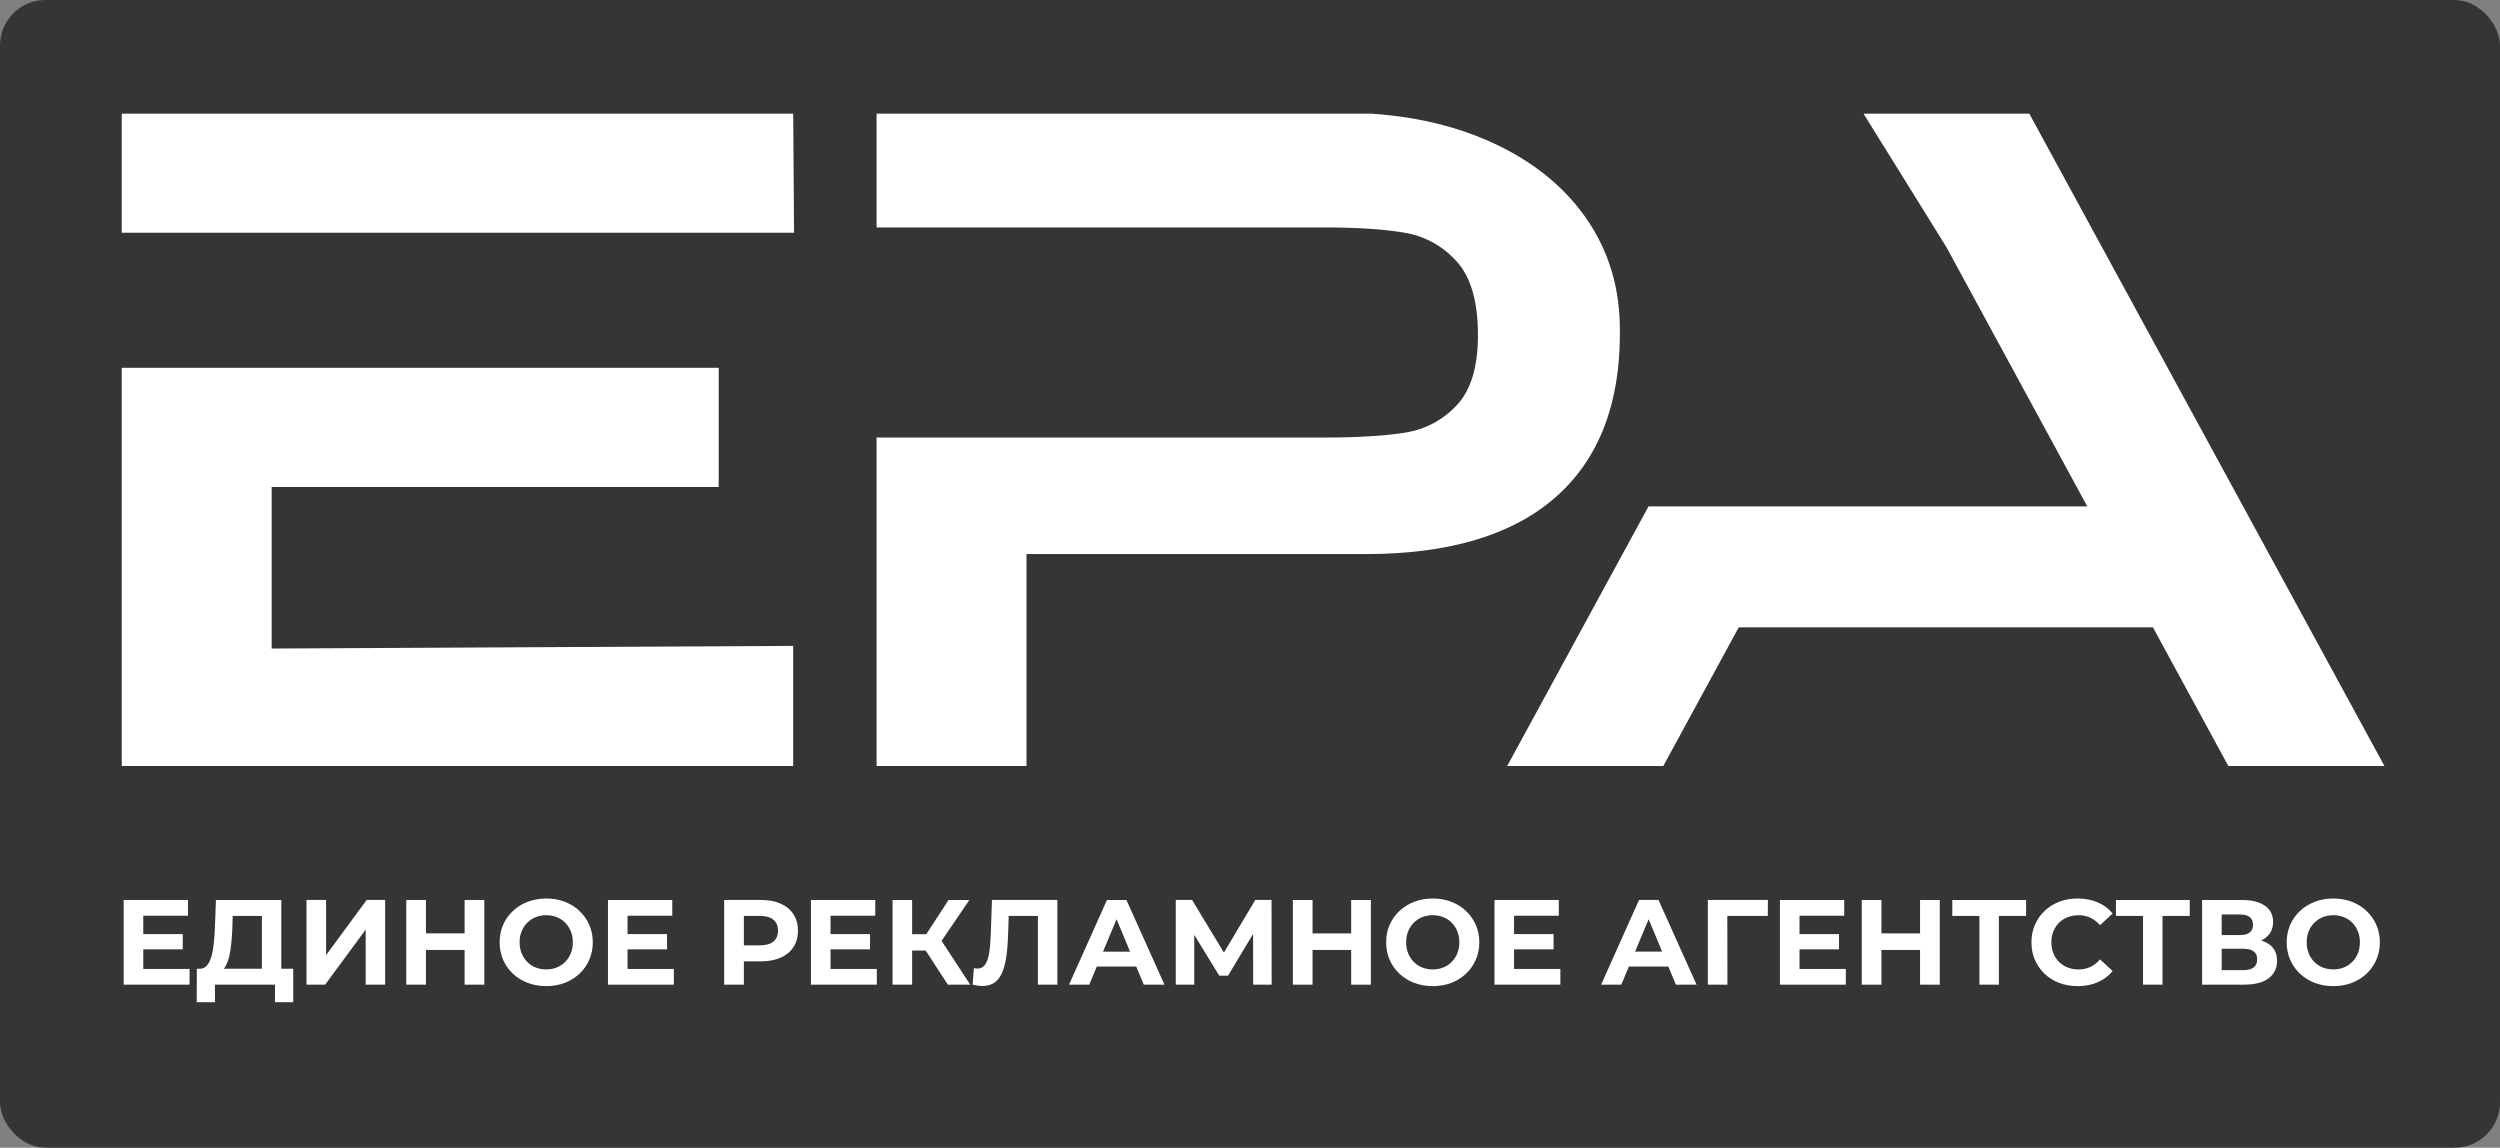 <?xml version="1.0" encoding="UTF-8"?> <svg xmlns="http://www.w3.org/2000/svg" width="220" height="101" viewBox="0 0 220 101" fill="none"><rect x="0" y="0" width="220" height="101" fill="#808080" stroke="none"/><rect width="220" height="101" rx="4" fill="#222222" fill-opacity="0.8"></rect><g clip-path="url(#clip0_194_1445)"><path d="M36.689 57.007L23.906 57.072V42.856H63.246V32.367H10.715V67.406H69.801V56.838L36.689 57.007ZM69.801 9.914H10.715V20.482H69.879L69.801 9.914Z" fill="white"></path><path d="M142.549 29.025V29.337C142.549 31.545 142.316 33.569 141.852 35.409C140.99 38.839 139.323 41.629 136.852 43.787C133.053 47.103 127.486 48.76 120.147 48.76H90.331V67.406H77.14V38.504H116.479C119.445 38.504 121.827 38.363 123.621 38.077C125.417 37.793 126.937 36.991 128.188 35.668C129.436 34.348 130.06 32.289 130.06 29.493C130.06 26.541 129.436 24.379 128.188 23.006C126.937 21.633 125.417 20.791 123.621 20.482C121.827 20.17 119.445 20.014 116.479 20.014H113.435C113.253 20.014 113.051 20.014 112.834 20.017H77.14V9.914H117.962C122.802 9.914 127.081 10.719 130.802 12.323C134.523 13.929 137.411 16.17 139.467 19.044C140.543 20.552 141.339 22.184 141.852 23.941C142.316 25.533 142.549 27.227 142.549 29.025Z" fill="white"></path><path d="M178.531 9.914H163.935L171.271 21.724L183.682 44.564H145.07L132.634 67.406H146.371L153.007 55.207H189.459L196.093 67.406H209.83L178.531 9.914Z" fill="white"></path><path d="M12.606 85.267H16.68V86.65H10.883V79.197H16.541V80.583H12.606V85.267ZM12.477 82.199H16.082V83.542H12.477V82.199Z" fill="white"></path><path d="M17.311 88.195L17.322 85.246H25.804V88.195H24.2V86.651H18.916V88.195H17.311ZM23.046 85.884V80.604H20.479L20.447 81.69C20.426 82.15 20.393 82.588 20.355 83C20.315 83.413 20.257 83.787 20.179 84.124C20.1 84.461 19.999 84.748 19.873 84.981C19.749 85.215 19.593 85.384 19.408 85.482L17.557 85.248C17.814 85.256 18.026 85.168 18.193 84.981C18.36 84.798 18.494 84.537 18.595 84.2C18.696 83.863 18.767 83.465 18.815 83.013C18.86 82.558 18.895 82.065 18.916 81.532L19.002 79.201H24.756V85.887H23.043L23.046 85.884Z" fill="white"></path><path d="M26.972 86.65V79.197H28.695V84.052L32.267 79.197H33.893V86.65H32.181V81.805L28.609 86.65H26.972Z" fill="white"></path><path d="M37.486 86.65H35.753V79.197H37.486V86.65ZM41.015 83.595H37.357V82.136H41.015V83.595ZM40.886 79.197H42.619V86.65H40.886V79.197Z" fill="white"></path><path d="M48.078 86.778C47.487 86.778 46.938 86.683 46.436 86.492C45.933 86.3 45.499 86.031 45.13 85.682C44.764 85.335 44.478 84.925 44.273 84.457C44.071 83.99 43.968 83.477 43.968 82.924C43.968 82.371 44.069 81.858 44.273 81.39C44.475 80.922 44.764 80.513 45.135 80.166C45.506 79.819 45.941 79.547 46.441 79.356C46.941 79.165 47.482 79.069 48.068 79.069C48.654 79.069 49.204 79.165 49.7 79.356C50.195 79.547 50.627 79.816 50.993 80.166C51.359 80.513 51.647 80.92 51.854 81.385C52.062 81.85 52.165 82.363 52.165 82.924C52.165 83.484 52.062 83.99 51.854 84.463C51.647 84.935 51.359 85.343 50.993 85.687C50.627 86.031 50.195 86.298 49.7 86.492C49.204 86.683 48.664 86.778 48.078 86.778ZM48.068 85.31C48.404 85.31 48.712 85.252 48.992 85.139C49.273 85.026 49.523 84.862 49.735 84.649C49.95 84.435 50.114 84.183 50.233 83.892C50.351 83.6 50.409 83.278 50.409 82.924C50.409 82.569 50.351 82.245 50.233 81.956C50.114 81.667 49.95 81.413 49.74 81.199C49.53 80.985 49.283 80.822 48.997 80.709C48.712 80.596 48.401 80.538 48.068 80.538C47.734 80.538 47.423 80.596 47.143 80.709C46.86 80.822 46.613 80.985 46.4 81.199C46.186 81.413 46.022 81.664 45.903 81.956C45.784 82.247 45.726 82.569 45.726 82.924C45.726 83.278 45.784 83.593 45.903 83.887C46.022 84.181 46.183 84.435 46.395 84.649C46.605 84.862 46.853 85.026 47.138 85.139C47.423 85.252 47.734 85.31 48.068 85.31Z" fill="white"></path><path d="M55.224 85.268H59.298V86.651H53.501V79.198H59.16V80.584H55.224V85.268ZM55.095 82.2H58.7V83.543H55.095V82.2Z" fill="white"></path><path d="M63.727 86.65V79.197H66.968C67.637 79.197 68.216 79.305 68.701 79.522C69.186 79.738 69.559 80.05 69.825 80.454C70.087 80.859 70.221 81.342 70.221 81.903C70.221 82.463 70.09 82.936 69.825 83.341C69.562 83.746 69.186 84.055 68.701 84.274C68.216 84.49 67.637 84.598 66.968 84.598H64.689L65.46 83.821V86.652H63.727V86.65ZM65.46 84.01L64.689 83.19H66.872C67.407 83.19 67.806 83.077 68.069 82.848C68.332 82.622 68.466 82.305 68.466 81.9C68.466 81.495 68.334 81.168 68.069 80.942C67.806 80.716 67.405 80.6 66.872 80.6H64.689L65.46 79.781V84.007V84.01Z" fill="white"></path><path d="M73.086 85.267H77.161V86.65H71.363V79.197H77.022V80.583H73.086V85.267ZM72.957 82.199H76.562V83.542H72.957V82.199Z" fill="white"></path><path d="M78.544 86.651V79.198H80.267V86.651H78.544ZM79.764 83.649V82.21H82.374V83.649H79.764ZM82.641 83.115L81.047 82.924L83.475 79.198H85.304L82.641 83.115ZM83.412 86.651L81.08 83.063L82.482 82.223L85.382 86.653H83.414L83.412 86.651Z" fill="white"></path><path d="M86.45 86.768C86.321 86.768 86.187 86.758 86.049 86.736C85.909 86.716 85.758 86.685 85.594 86.65L85.7 85.192C85.801 85.22 85.902 85.235 86.011 85.235C86.304 85.235 86.531 85.117 86.695 84.878C86.859 84.639 86.975 84.297 87.049 83.849C87.12 83.402 87.168 82.859 87.188 82.22L87.294 79.195H93.048V86.648H91.336V80.206L91.732 80.601H88.426L88.779 80.186L88.716 82.155C88.696 82.886 88.645 83.535 88.567 84.103C88.489 84.671 88.368 85.154 88.203 85.552C88.039 85.949 87.814 86.25 87.529 86.457C87.243 86.663 86.882 86.766 86.448 86.766L86.45 86.768Z" fill="white"></path><path d="M94.076 86.651L97.413 79.198H99.126L102.473 86.651H100.654L97.916 80.071H98.6L95.852 86.651H94.076ZM95.746 85.054L96.206 83.744H100.056L100.525 85.054H95.743H95.746Z" fill="white"></path><path d="M103.468 86.65V79.197H104.901L108.089 84.457H107.328L110.463 79.197H111.896L111.906 86.65H110.279L110.269 81.676H110.579L108.066 85.86H107.295L104.729 81.676H105.093V86.65H103.466H103.468Z" fill="white"></path><path d="M115.503 86.651H113.771V79.198H115.503V86.651ZM119.032 83.596H115.375V82.138H119.032V83.596ZM118.904 79.198H120.637V86.651H118.904V79.198Z" fill="white"></path><path d="M126.091 86.778C125.5 86.778 124.952 86.683 124.449 86.492C123.947 86.3 123.512 86.031 123.143 85.682C122.775 85.335 122.492 84.925 122.287 84.457C122.082 83.99 121.981 83.477 121.981 82.924C121.981 82.371 122.082 81.858 122.287 81.39C122.492 80.922 122.777 80.513 123.149 80.166C123.52 79.819 123.954 79.547 124.455 79.356C124.955 79.165 125.495 79.069 126.081 79.069C126.667 79.069 127.218 79.165 127.713 79.356C128.208 79.547 128.64 79.816 129.007 80.166C129.373 80.513 129.661 80.92 129.868 81.385C130.075 81.85 130.179 82.363 130.179 82.924C130.179 83.484 130.075 83.99 129.868 84.463C129.661 84.935 129.373 85.343 129.007 85.687C128.64 86.031 128.208 86.298 127.713 86.492C127.218 86.683 126.678 86.778 126.091 86.778ZM126.081 85.31C126.417 85.31 126.726 85.252 127.006 85.139C127.289 85.026 127.536 84.862 127.749 84.649C127.963 84.435 128.128 84.183 128.246 83.892C128.365 83.6 128.423 83.278 128.423 82.924C128.423 82.569 128.365 82.245 128.246 81.956C128.128 81.667 127.963 81.413 127.754 81.199C127.544 80.985 127.296 80.822 127.011 80.709C126.726 80.596 126.415 80.538 126.081 80.538C125.748 80.538 125.437 80.596 125.157 80.709C124.874 80.822 124.626 80.985 124.414 81.199C124.199 81.413 124.035 81.664 123.916 81.956C123.798 82.247 123.74 82.569 123.74 82.924C123.74 83.278 123.798 83.593 123.916 83.887C124.035 84.181 124.199 84.435 124.409 84.649C124.619 84.862 124.866 85.026 125.152 85.139C125.437 85.252 125.748 85.31 126.081 85.31Z" fill="white"></path><path d="M133.238 85.267H137.313V86.65H131.516V79.197H137.174V80.583H133.238V85.267ZM133.11 82.199H136.714V83.542H133.11V82.199Z" fill="white"></path><path d="M140.898 86.65L144.235 79.197H145.948L149.295 86.65H147.477L144.738 80.07H145.423L142.674 86.65H140.898ZM142.568 85.053L143.028 83.743H146.88L147.35 85.053H142.568Z" fill="white"></path><path d="M150.29 86.65V79.197H155.575L155.565 80.603H151.606L152.003 80.208L152.013 86.65H150.29Z" fill="white"></path><path d="M158.357 85.268H162.431V86.651H156.634V79.198H162.292V80.584H158.357V85.268ZM158.228 82.2H161.833V83.543H158.228V82.2Z" fill="white"></path><path d="M165.566 86.651H163.833V79.198H165.566V86.651ZM169.095 83.596H165.437V82.138H169.095V83.596ZM168.966 79.198H170.699V86.651H168.966V79.198Z" fill="white"></path><path d="M174.188 86.651V80.209L174.585 80.604H171.804V79.198H178.298V80.604H175.517L175.901 80.209V86.651H174.188Z" fill="white"></path><path d="M182.822 86.778C182.244 86.778 181.708 86.685 181.213 86.497C180.718 86.308 180.288 86.041 179.925 85.692C179.561 85.345 179.278 84.935 179.073 84.468C178.869 84 178.768 83.484 178.768 82.924C178.768 82.363 178.869 81.848 179.073 81.38C179.278 80.912 179.561 80.502 179.93 80.156C180.296 79.808 180.728 79.54 181.218 79.351C181.711 79.162 182.249 79.069 182.832 79.069C183.481 79.069 184.067 79.18 184.593 79.404C185.116 79.627 185.558 79.957 185.914 80.389L184.803 81.413C184.545 81.121 184.259 80.902 183.946 80.759C183.633 80.613 183.289 80.54 182.918 80.54C182.569 80.54 182.249 80.598 181.956 80.711C181.663 80.824 181.41 80.988 181.195 81.201C180.98 81.415 180.816 81.667 180.698 81.958C180.579 82.25 180.521 82.572 180.521 82.926C180.521 83.281 180.579 83.605 180.698 83.894C180.816 84.186 180.98 84.437 181.195 84.651C181.41 84.865 181.663 85.028 181.956 85.141C182.249 85.254 182.569 85.312 182.918 85.312C183.289 85.312 183.63 85.239 183.946 85.094C184.259 84.948 184.545 84.727 184.803 84.427L185.914 85.451C185.558 85.883 185.116 86.215 184.593 86.441C184.067 86.668 183.479 86.781 182.822 86.781V86.778Z" fill="white"></path><path d="M188.587 86.651V80.209L188.983 80.604H186.202V79.198H192.697V80.604H189.916L190.3 80.209V86.651H188.587Z" fill="white"></path><path d="M193.785 86.651V79.198H197.271C198.14 79.198 198.819 79.364 199.304 79.699C199.789 80.033 200.032 80.508 200.032 81.124C200.032 81.74 199.805 82.208 199.347 82.545C198.89 82.882 198.284 83.05 197.528 83.05L197.731 82.603C198.572 82.603 199.224 82.769 199.688 83.103C200.153 83.437 200.383 83.92 200.383 84.551C200.383 85.182 200.135 85.718 199.64 86.09C199.145 86.462 198.423 86.648 197.473 86.648H193.782L193.785 86.651ZM195.508 82.286H197.122C197.501 82.286 197.786 82.21 197.978 82.057C198.17 81.904 198.266 81.68 198.266 81.381C198.266 81.082 198.17 80.858 197.978 80.704C197.786 80.551 197.501 80.475 197.122 80.475H195.508V82.286ZM195.508 85.373H197.412C197.811 85.373 198.115 85.295 198.322 85.139C198.529 84.984 198.632 84.742 198.632 84.415C198.632 84.089 198.529 83.87 198.322 83.719C198.115 83.566 197.811 83.49 197.412 83.49H195.508V85.376V85.373Z" fill="white"></path><path d="M205.34 86.778C204.748 86.778 204.2 86.683 203.698 86.492C203.195 86.3 202.76 86.031 202.392 85.682C202.023 85.335 201.74 84.925 201.535 84.457C201.331 83.99 201.229 83.477 201.229 82.924C201.229 82.371 201.331 81.858 201.535 81.39C201.74 80.922 202.025 80.513 202.397 80.166C202.768 79.819 203.202 79.547 203.703 79.356C204.203 79.165 204.743 79.069 205.329 79.069C205.915 79.069 206.466 79.165 206.961 79.356C207.456 79.547 207.888 79.816 208.255 80.166C208.621 80.513 208.909 80.92 209.116 81.385C209.323 81.85 209.427 82.363 209.427 82.924C209.427 83.484 209.323 83.99 209.116 84.463C208.909 84.935 208.621 85.343 208.255 85.687C207.888 86.031 207.456 86.298 206.961 86.492C206.466 86.683 205.926 86.778 205.34 86.778ZM205.329 85.31C205.665 85.31 205.974 85.252 206.254 85.139C206.537 85.026 206.784 84.862 206.997 84.649C207.211 84.435 207.376 84.183 207.494 83.892C207.613 83.6 207.671 83.278 207.671 82.924C207.671 82.569 207.613 82.245 207.494 81.956C207.376 81.667 207.211 81.413 207.002 81.199C206.792 80.985 206.544 80.822 206.259 80.709C205.974 80.596 205.663 80.538 205.329 80.538C204.996 80.538 204.685 80.596 204.405 80.709C204.122 80.822 203.874 80.985 203.662 81.199C203.447 81.413 203.283 81.664 203.165 81.956C203.046 82.247 202.988 82.569 202.988 82.924C202.988 83.278 203.046 83.593 203.165 83.887C203.283 84.181 203.447 84.435 203.657 84.649C203.867 84.862 204.114 85.026 204.4 85.139C204.685 85.252 204.996 85.31 205.329 85.31Z" fill="white"></path></g><defs><clipPath id="clip0_194_1445"><rect width="202" height="81" fill="white" transform="translate(10 10)"></rect></clipPath></defs></svg> 
